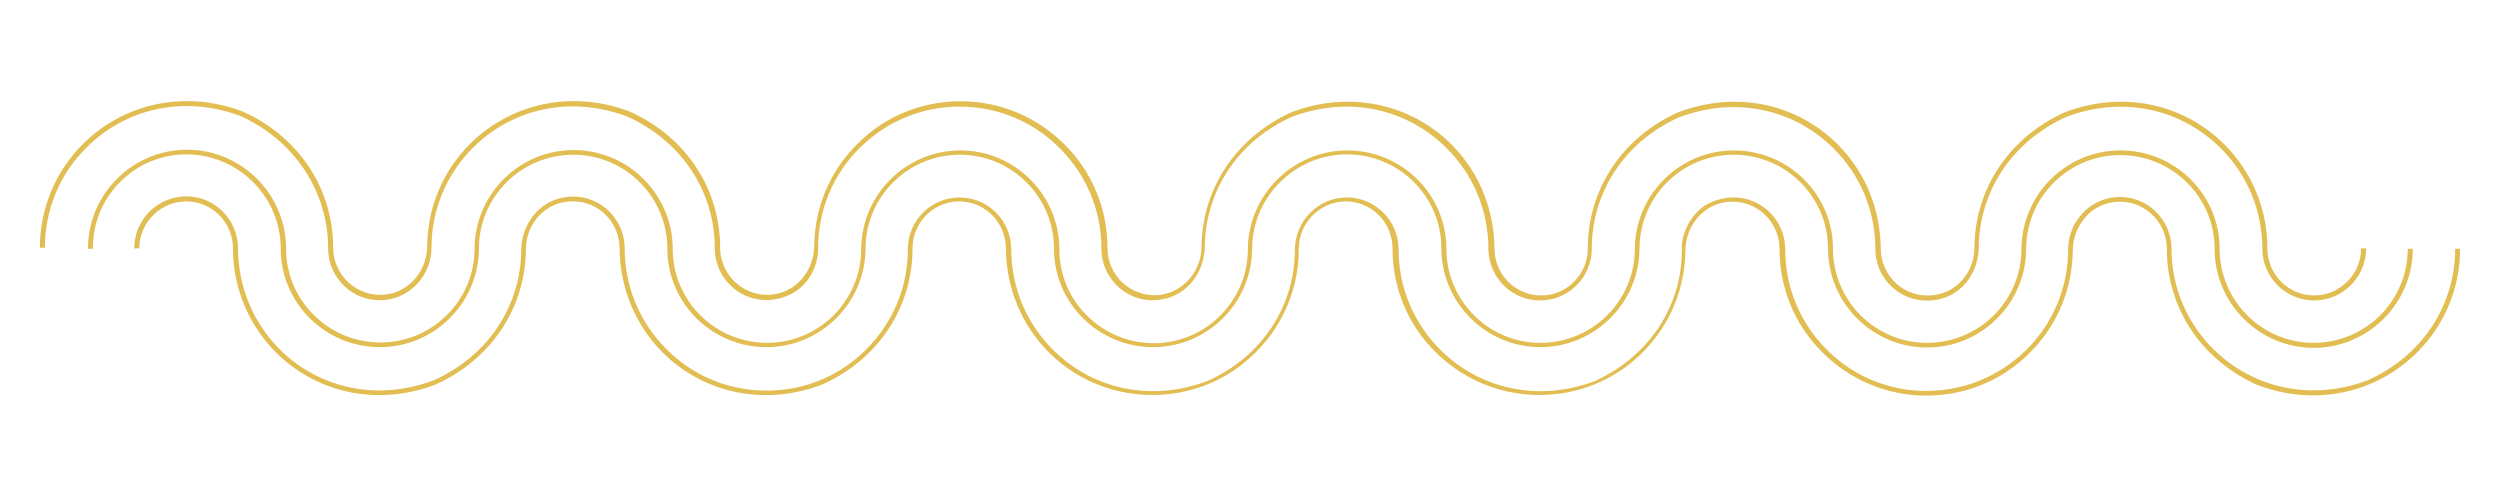 <?xml version="1.0" encoding="utf-8"?>
<!-- Generator: Adobe Illustrator 26.3.1, SVG Export Plug-In . SVG Version: 6.00 Build 0)  -->
<svg version="1.1" id="Calque_1" xmlns="http://www.w3.org/2000/svg" xmlns:xlink="http://www.w3.org/1999/xlink" x="0px" y="0px"
	 viewBox="0 0 696.4 138.5" style="enable-background:new 0 0 696.4 138.5;" xml:space="preserve">
<style type="text/css">
	.st0{fill:#E2BD52;}
</style>
<g>
	<path class="st0" d="M91.4,69.2c0,8.3,7,15,15.4,14.4c7.5-0.5,13.4-7,13.4-14.6c0-10.5,4.1-20.4,11.5-27.8
		c11-11,27.3-14.7,43.1-8.7c15.4,7,24.3,21.1,24.3,36.6c0,9.9,9.9,17.5,20.2,13.3c5.4-2.2,8.6-7.6,8.6-13.3
		c0-10.5,4.1-20.4,11.5-27.8c7.5-7.5,17.4-11.6,27.9-11.6s20.5,4.1,27.9,11.6c7.5,7.5,11.6,17.4,11.6,27.9c0,9,8.2,16.1,17.4,14.1
		c6.8-1.4,11.3-7.7,11.4-14.6c0.2-15.4,9.1-29.4,24.4-36.2c15.8-5.9,32-2.2,43,8.8c7.5,7.5,11.6,17.4,11.6,28.1l0,0
		c0.1,7.9,6.5,14.3,14.4,14.3c8,0,14.4-6.5,14.4-14.4l0,0c0-15.5,8.9-29.7,24.3-36.6c15.8-6,32.1-2.3,43.1,8.7
		c7.5,7.5,11.6,17.4,11.6,28.1l0,0c0.1,9.2,8.8,16.3,18.4,13.7c6.3-1.7,10.3-7.7,10.4-14.2c0.1-15.4,9-29.4,24.3-36.4
		c15.8-6,32.1-2.3,43.1,8.7c7.5,7.5,11.6,17.4,11.6,28.1l0,0c0.1,7.9,6.5,14.3,14.4,14.3c8,0,14.5-6.5,14.5-14.5h-1.4
		c0,7.2-5.9,13.1-13.1,13.1c-7.2,0-13-5.9-13-13.1l0,0c0-11-4.3-21.2-11.9-28.9c-11.4-11.4-28.3-15.2-44.6-9
		C559.3,38.5,550.1,53,550,69c0,6.6-4.7,12.4-11.3,13.2c-8,1.1-14.8-5.2-14.8-13l0,0c-0.1-11-4.3-21.2-11.9-28.9
		c-11.4-11.4-28.2-15.2-44.6-9c-15.9,7.2-25.1,21.8-25.1,37.9l0,0c0,7.2-5.8,13.1-13,13.1s-13-5.9-13-13.1l0,0
		c-0.1-11-4.3-21.2-11.9-28.9c-11.3-11.3-28.2-15.2-44.5-9.1c-15.8,7.1-25.1,21.6-25.2,37.6c-0.1,6.9-5.3,12.9-12.2,13.4
		c-7.6,0.5-14-5.5-14-13.1c0-10.9-4.2-21.2-12-28.9c-7.7-7.7-18-12-28.9-12s-21.2,4.2-28.9,12c-7.6,7.6-11.8,17.7-11.9,28.4
		c-0.1,6.6-4.7,12.5-11.3,13.4c-8,1.1-14.9-5.2-14.9-13c0-16.1-9.2-30.7-25.1-37.9c-16.3-6.2-33.2-2.3-44.6,9
		c-7.6,7.6-11.8,17.7-11.9,28.5c-0.1,6.6-4.7,12.5-11.3,13.4c-8,1.1-14.9-5.2-14.9-13c0-16.1-9.2-30.7-25.1-37.9
		c-16.3-6.2-33.2-2.3-44.6,9c-7.7,7.7-12,18-12,28.9h1.4c0-10.5,4.1-20.5,11.6-27.9c11-11,27.3-14.7,43.1-8.7
		C82.5,39.5,91.4,53.7,91.4,69.2z"/>
	<path class="st0" d="M78.2,69.3c0,15.1,12.4,27.4,27.6,27.4s27.5-12.3,27.6-27.4l0,0c0-14.5,11.8-26.2,26.3-26.2
		s26.2,11.8,26.2,26.2c0,15.1,12.4,27.4,27.6,27.4c15.1,0,27.5-12.3,27.6-27.4l0,0c0-14.5,11.8-26.2,26.3-26.2
		c14.5,0,26.2,11.8,26.2,26.2c0,15.1,12.4,27.4,27.6,27.4s27.6-12.4,27.6-27.6l0,0c0.1-14.3,12-26.1,26.4-26.1
		c14.5,0,26.3,11.7,26.3,26.1c0,15.2,12.4,27.6,27.6,27.6c15.1,0,27.5-12.3,27.6-27.4l0,0c0-14.5,11.8-26.2,26.2-26.2
		c14.5,0,26.3,11.7,26.3,26.1c0,15.2,12.4,27.6,27.6,27.6c15.2,0,27.5-12.3,27.6-27.4l0,0c0-14.5,11.8-26.2,26.2-26.2
		c14.5,0,26.3,11.7,26.3,26.1c0,15.2,12.4,27.6,27.6,27.6c15.2,0,27.6-12.4,27.6-27.6h-1.4c0,14.5-11.8,26.2-26.2,26.2
		c-14.5,0-26.2-11.8-26.2-26.2c0-15.1-12.4-27.4-27.6-27.4c-15.2,0-27.5,12.3-27.6,27.4l0,0c0,14.5-11.8,26.2-26.3,26.2
		s-26.2-11.8-26.2-26.2c0-15.1-12.4-27.4-27.6-27.4c-15.1,0-27.5,12.3-27.6,27.4l0,0c0,14.5-11.8,26.2-26.3,26.2
		s-26.2-11.8-26.2-26.2c0-15.1-12.4-27.4-27.6-27.4s-27.7,12.5-27.7,27.7l0,0c-0.1,14.3-11.8,26-26.2,26
		c-14.5,0-26.3-11.7-26.3-26.1c0-15.2-12.4-27.6-27.6-27.6c-15.1,0-27.5,12.3-27.6,27.4l0,0c0,14.5-11.8,26.2-26.2,26.2
		c-14.5,0-26.3-11.7-26.3-26.1c0-15.2-12.4-27.6-27.6-27.6c-15.2,0-27.5,12.3-27.6,27.4l0,0c0,14.5-11.8,26.2-26.2,26.2
		c-14.5,0-26.3-11.7-26.3-26.1c0-15.2-12.4-27.6-27.6-27.6S24.5,54.1,24.5,69.3h1.4C25.7,54.8,37.5,43,51.9,43
		C66.4,43,78.2,54.8,78.2,69.3z"/>
	<path class="st0" d="M683.9,69.3c0,15.5-8.9,29.7-24.3,36.6c-15.8,6-32.1,2.2-43.1-8.7c-7.5-7.5-11.6-17.4-11.6-27.9
		c0-8.3-7-15-15.4-14.4c-7.5,0.5-13.4,7-13.4,14.6c0,10.5-4.1,20.4-11.5,27.8c-8.6,8.6-20.6,12.8-32.9,11.3
		c-7-0.9-13.6-3.6-19.1-7.9c-9.8-7.7-15.3-19-15.3-31.2c0-10.2-10.5-18-21.2-12.9c-4.3,2-7.7,7.7-7.6,12.5
		c0.2,15.6-8.6,29.8-24.1,37c-15.8,6-32.2,2.3-43.2-8.7c-7.5-7.5-11.6-17.4-11.6-27.9c0-8-6.5-14.5-14.4-14.5
		c-8,0-14.4,6.5-14.5,14.5l0,0c0,15.5-8.9,29.7-24.3,36.6c-15.8,6-32.1,2.3-43.1-8.7c-7.5-7.5-11.6-17.4-11.6-28.1l0,0
		c-0.1-7.9-6.5-14.3-14.4-14.3c-8,0-14.4,6.5-14.4,14.4l0,0c0,12.2-5.5,23.5-15.3,31.2c-5.5,4.3-12.2,7.1-19.1,7.9
		c-12.4,1.5-24.3-2.6-32.9-11.3C178.1,89.7,174,79.7,174,69l0,0c-0.1-8.9-8.3-15.9-17.5-13.9c-6.7,1.4-11.2,7.6-11.3,14.5
		c-0.1,15.4-9,29.4-24.3,36.3c-15.8,6-32.1,2.3-43.1-8.7C70.4,89.7,66.3,79.7,66.3,69l0,0c-0.1-7.9-6.5-14.3-14.4-14.3
		c-8,0-14.5,6.5-14.5,14.5h1.4c0-7.2,5.9-13.1,13.1-13.1s13,5.9,13,13.1l0,0c0,11,4.3,21.2,11.9,28.9c11.4,11.4,28.3,15.2,44.6,9
		c15.8-7.2,25-21.7,25.1-37.7c0-6.6,4.7-12.4,11.3-13.2c8-1.1,14.8,5.2,14.8,13l0,0c0.1,11,4.3,21.2,11.9,28.9
		c11.4,11.4,28.3,15.2,44.6,9c15.9-7.2,25.1-21.8,25.1-37.9l0,0c0-7.2,5.8-13.1,13-13.1s13,5.9,13,13.1l0,0
		c0.1,11,4.3,21.2,11.9,28.9c8.9,8.9,21.3,13.2,34.1,11.6c7.2-0.9,14.1-3.7,19.8-8.2c10.1-7.9,15.8-19.6,15.8-32.2l0,0
		c0-7.2,5.9-13.2,13.1-13.2s13,5.9,13,13.1c0,10.9,4.2,21.2,12,28.9c9,8.9,21.3,13.2,34.2,11.6c7.1-0.9,13.9-3.7,19.6-8.1
		c10.1-7.9,15.7-19.5,15.8-32c0.1-6.9,5.3-13,12.2-13.4c7.6-0.5,14,5.5,14,13.1c0,10.9,4.2,21.2,12,28.9c7.7,7.7,18,12,28.9,12
		s21.2-4.2,28.9-12c7.6-7.6,11.8-17.7,11.9-28.5c0.1-6.6,4.7-12.5,11.3-13.4c8-1.1,14.9,5.2,14.9,13c0,16.1,9.2,30.7,25.1,37.9
		c16.3,6.2,33.2,2.3,44.6-9c7.7-7.7,12-18,12-28.9H683.9z"/>
</g>
</svg>
